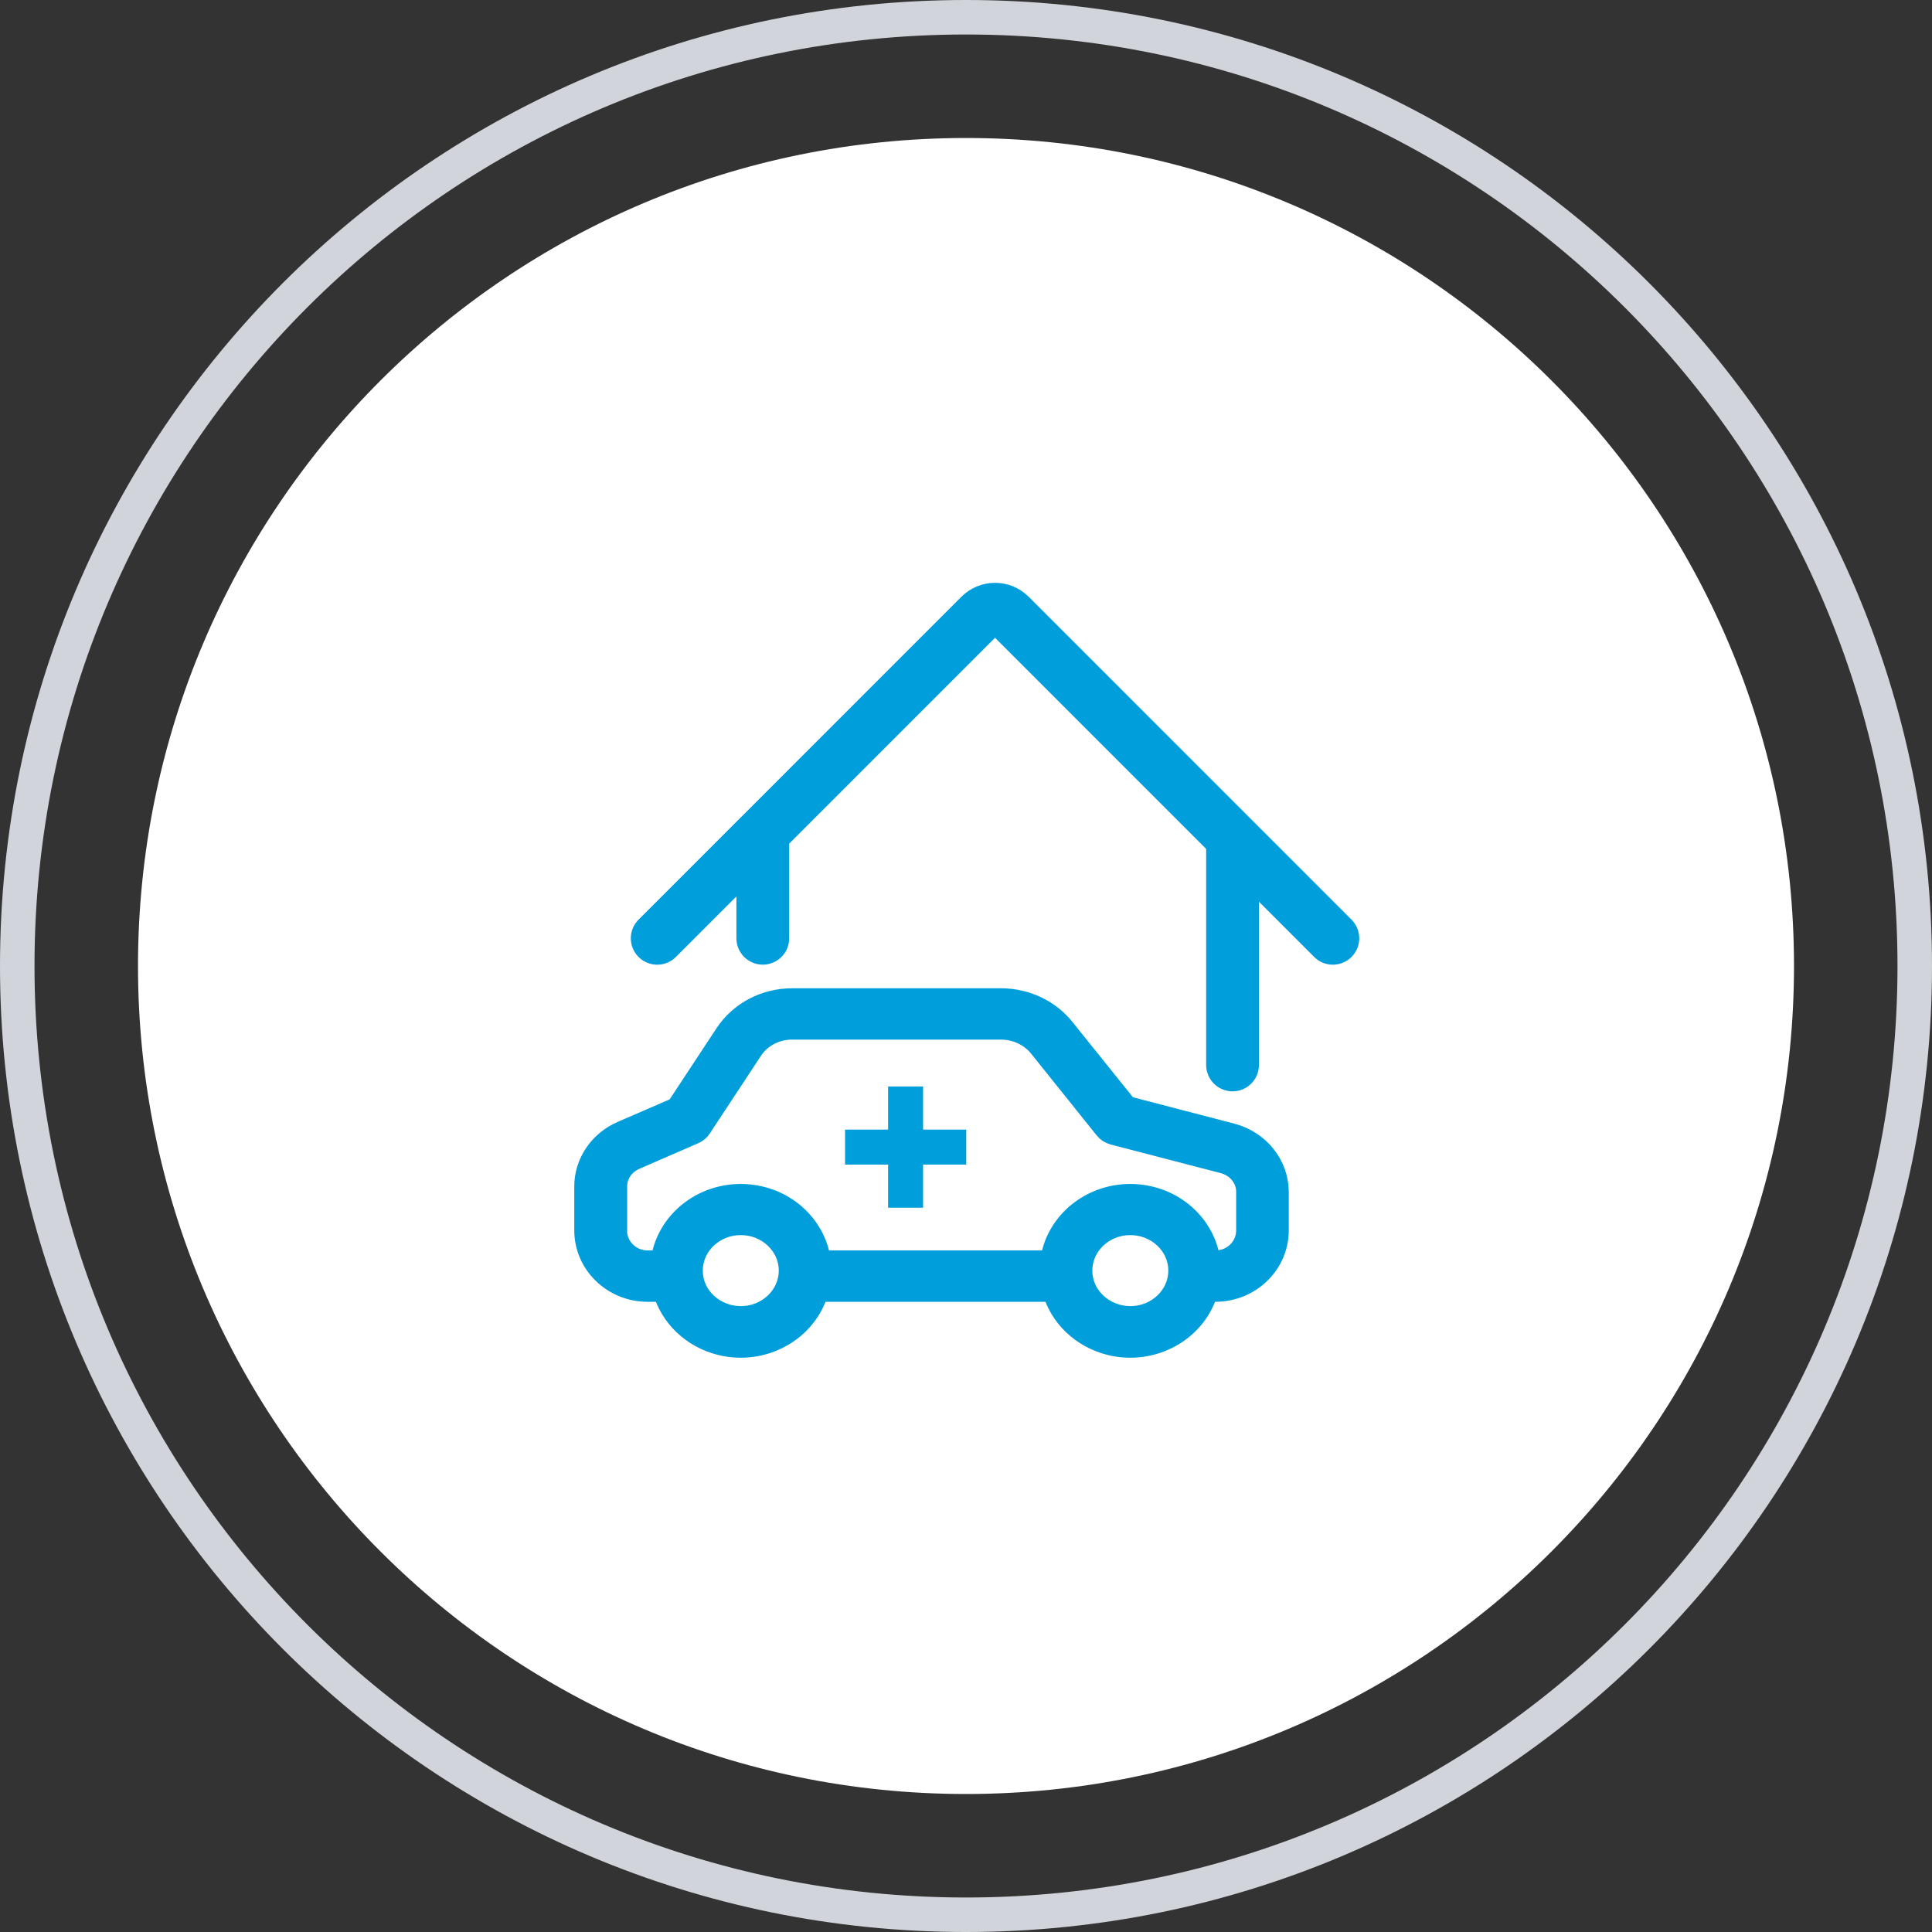 <svg width="56" height="56" viewBox="0 0 56 56" fill="none" xmlns="http://www.w3.org/2000/svg">
<rect x="0" y="0" width="56" height="56" fill="#333333" stroke="none"/>
<path d="M0.5 28C0.5 12.812 12.812 0.5 28 0.5C43.188 0.5 55.5 12.812 55.5 28C55.5 43.188 43.188 55.5 28 55.5C12.812 55.5 0.5 43.188 0.5 28Z" stroke="#D1D5DB"/>
<path d="M4 28C4 14.745 14.745 4 28 4C41.255 4 52 14.745 52 28C52 41.255 41.255 52 28 52C14.745 52 4 41.255 4 28Z" fill="white"/>
<g clip-path="url(#clip0_43649_32224)">
<path d="M18.041 32.846L19.648 32.149L21.066 29.997C21.476 29.374 22.197 28.996 22.972 29H29.013C29.714 29 30.378 29.308 30.804 29.838L32.636 32.118L35.689 32.913C36.464 33.115 37.001 33.789 37.001 34.553V35.664C37.001 36.603 36.214 37.379 35.226 37.379H34.964C34.648 38.536 33.406 39.23 32.189 38.93C31.39 38.731 30.763 38.139 30.558 37.379H23.673C23.357 38.536 22.115 39.23 20.898 38.93C20.099 38.731 19.472 38.139 19.267 37.379H18.775C17.787 37.379 17 36.603 17 35.664V34.397C16.996 33.731 17.406 33.123 18.041 32.846ZM32.763 38.213C33.566 38.213 34.218 37.593 34.218 36.829C34.218 36.065 33.566 35.446 32.763 35.446C31.959 35.446 31.308 36.065 31.308 36.829C31.304 37.589 31.955 38.209 32.763 38.213ZM21.472 38.213C22.275 38.213 22.927 37.593 22.927 36.829C22.927 36.065 22.275 35.446 21.472 35.446C20.669 35.446 20.017 36.065 20.017 36.829C20.013 37.589 20.664 38.209 21.472 38.213ZM18.775 36.599H19.209C19.345 35.411 20.472 34.553 21.722 34.686C22.783 34.795 23.619 35.594 23.734 36.599H30.5C30.636 35.411 31.763 34.553 33.013 34.686C34.074 34.795 34.91 35.594 35.025 36.599H35.23C35.767 36.599 36.185 36.175 36.185 35.664V34.553C36.189 34.136 35.898 33.774 35.476 33.661L32.283 32.831C32.197 32.807 32.119 32.761 32.066 32.691L30.156 30.309C29.882 29.974 29.459 29.779 29.013 29.779H22.972C22.48 29.775 22.017 30.013 21.759 30.411L20.275 32.663C20.234 32.729 20.169 32.78 20.099 32.811L18.386 33.556C18.041 33.708 17.82 34.035 17.824 34.397V35.664H17.82C17.82 36.175 18.238 36.599 18.775 36.599Z" fill="#009EDB" stroke="#009EDB" stroke-width="0.709"/>
<path d="M26.756 31.492H25.742V32.742H24.494V33.756H25.742V35.006H26.756V33.756H28.007V32.742H26.756V31.492Z" fill="#009EDB"/>
<path d="M19.05 27.197L28.409 17.837C28.648 17.599 29.035 17.599 29.274 17.837L38.633 27.197M35.726 24.442V30.868M22.11 24.442V27.196" stroke="#009EDB" stroke-width="1.53" stroke-linecap="round"/>
</g>
<defs>
<clipPath id="clip0_43649_32224">
<rect width="24" height="24" fill="white" transform="matrix(-1 0 0 1 40 16)"/>
</clipPath>
</defs>
</svg>
